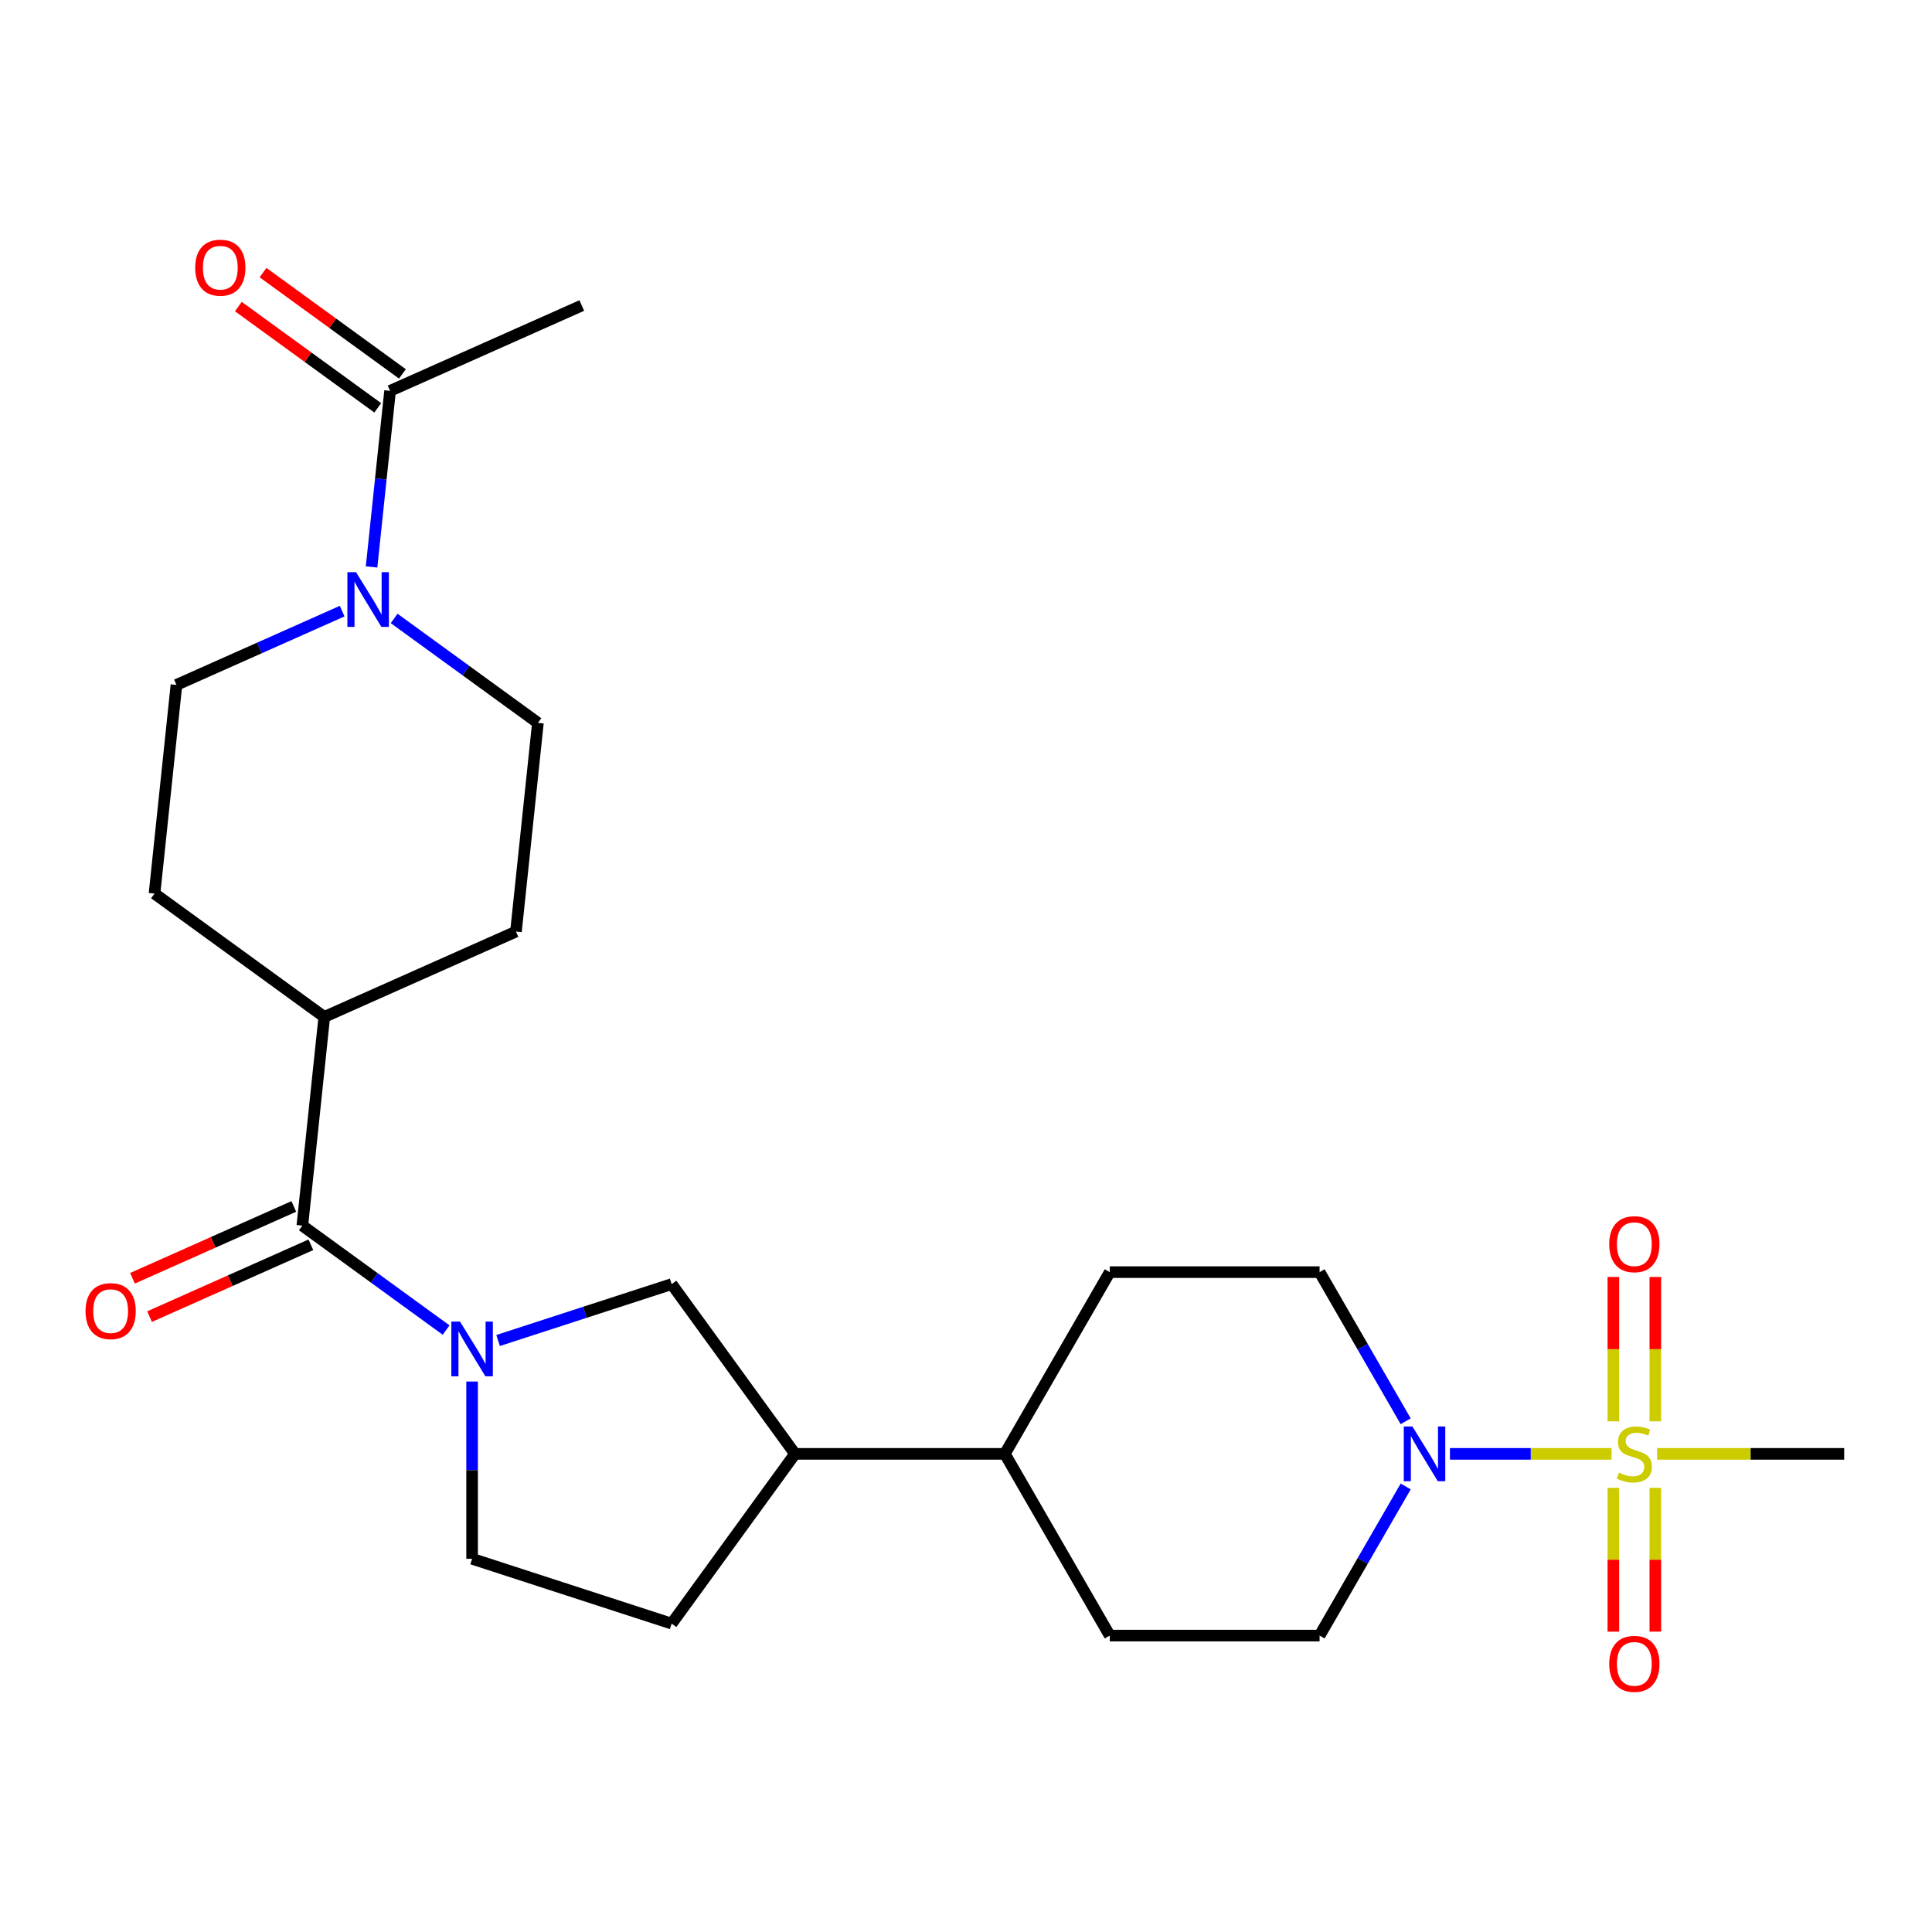 <?xml version='1.0' encoding='iso-8859-1'?>
<svg version='1.1' baseProfile='full'
              xmlns='http://www.w3.org/2000/svg'
                      xmlns:rdkit='http://www.rdkit.org/xml'
                      xmlns:xlink='http://www.w3.org/1999/xlink'
                  xml:space='preserve'
width='1000px' height='1000px' viewBox='0 0 1000 1000'>
<!-- END OF HEADER -->
<rect style='opacity:1.0;fill:#FFFFFF;stroke:none' width='1000' height='1000' x='0' y='0'> </rect>
<path class='bond-1' d='M 834.14,752.518 L 792.312,752.518' style='fill:none;fill-rule:evenodd;stroke:#CCCC00;stroke-width:6px;stroke-linecap:butt;stroke-linejoin:miter;stroke-opacity:1' />
<path class='bond-1' d='M 792.312,752.518 L 750.485,752.518' style='fill:none;fill-rule:evenodd;stroke:#0000FF;stroke-width:6px;stroke-linecap:butt;stroke-linejoin:miter;stroke-opacity:1' />
<path class='bond-6' d='M 856.796,735.683 L 856.796,698.322' style='fill:none;fill-rule:evenodd;stroke:#CCCC00;stroke-width:6px;stroke-linecap:butt;stroke-linejoin:miter;stroke-opacity:1' />
<path class='bond-6' d='M 856.796,698.322 L 856.796,660.962' style='fill:none;fill-rule:evenodd;stroke:#FF0000;stroke-width:6px;stroke-linecap:butt;stroke-linejoin:miter;stroke-opacity:1' />
<path class='bond-6' d='M 835.074,735.683 L 835.074,698.322' style='fill:none;fill-rule:evenodd;stroke:#CCCC00;stroke-width:6px;stroke-linecap:butt;stroke-linejoin:miter;stroke-opacity:1' />
<path class='bond-6' d='M 835.074,698.322 L 835.074,660.962' style='fill:none;fill-rule:evenodd;stroke:#FF0000;stroke-width:6px;stroke-linecap:butt;stroke-linejoin:miter;stroke-opacity:1' />
<path class='bond-7' d='M 835.074,770.113 L 835.074,807.323' style='fill:none;fill-rule:evenodd;stroke:#CCCC00;stroke-width:6px;stroke-linecap:butt;stroke-linejoin:miter;stroke-opacity:1' />
<path class='bond-7' d='M 835.074,807.323 L 835.074,844.533' style='fill:none;fill-rule:evenodd;stroke:#FF0000;stroke-width:6px;stroke-linecap:butt;stroke-linejoin:miter;stroke-opacity:1' />
<path class='bond-7' d='M 856.796,770.113 L 856.796,807.323' style='fill:none;fill-rule:evenodd;stroke:#CCCC00;stroke-width:6px;stroke-linecap:butt;stroke-linejoin:miter;stroke-opacity:1' />
<path class='bond-7' d='M 856.796,807.323 L 856.796,844.533' style='fill:none;fill-rule:evenodd;stroke:#FF0000;stroke-width:6px;stroke-linecap:butt;stroke-linejoin:miter;stroke-opacity:1' />
<path class='bond-23' d='M 857.73,752.518 L 906.138,752.518' style='fill:none;fill-rule:evenodd;stroke:#CCCC00;stroke-width:6px;stroke-linecap:butt;stroke-linejoin:miter;stroke-opacity:1' />
<path class='bond-23' d='M 906.138,752.518 L 954.545,752.518' style='fill:none;fill-rule:evenodd;stroke:#000000;stroke-width:6px;stroke-linecap:butt;stroke-linejoin:miter;stroke-opacity:1' />
<path class='bond-0' d='M 257.814,693.841 L 302.734,679.246' style='fill:none;fill-rule:evenodd;stroke:#0000FF;stroke-width:6px;stroke-linecap:butt;stroke-linejoin:miter;stroke-opacity:1' />
<path class='bond-0' d='M 302.734,679.246 L 347.654,664.65' style='fill:none;fill-rule:evenodd;stroke:#000000;stroke-width:6px;stroke-linecap:butt;stroke-linejoin:miter;stroke-opacity:1' />
<path class='bond-2' d='M 230.904,688.437 L 193.698,661.405' style='fill:none;fill-rule:evenodd;stroke:#0000FF;stroke-width:6px;stroke-linecap:butt;stroke-linejoin:miter;stroke-opacity:1' />
<path class='bond-2' d='M 193.698,661.405 L 156.491,634.373' style='fill:none;fill-rule:evenodd;stroke:#000000;stroke-width:6px;stroke-linecap:butt;stroke-linejoin:miter;stroke-opacity:1' />
<path class='bond-26' d='M 244.359,715.088 L 244.359,760.956' style='fill:none;fill-rule:evenodd;stroke:#0000FF;stroke-width:6px;stroke-linecap:butt;stroke-linejoin:miter;stroke-opacity:1' />
<path class='bond-26' d='M 244.359,760.956 L 244.359,806.823' style='fill:none;fill-rule:evenodd;stroke:#000000;stroke-width:6px;stroke-linecap:butt;stroke-linejoin:miter;stroke-opacity:1' />
<path class='bond-11' d='M 727.582,769.393 L 705.301,807.985' style='fill:none;fill-rule:evenodd;stroke:#0000FF;stroke-width:6px;stroke-linecap:butt;stroke-linejoin:miter;stroke-opacity:1' />
<path class='bond-11' d='M 705.301,807.985 L 683.019,846.577' style='fill:none;fill-rule:evenodd;stroke:#000000;stroke-width:6px;stroke-linecap:butt;stroke-linejoin:miter;stroke-opacity:1' />
<path class='bond-12' d='M 727.582,735.643 L 705.301,697.051' style='fill:none;fill-rule:evenodd;stroke:#0000FF;stroke-width:6px;stroke-linecap:butt;stroke-linejoin:miter;stroke-opacity:1' />
<path class='bond-12' d='M 705.301,697.051 L 683.019,658.459' style='fill:none;fill-rule:evenodd;stroke:#000000;stroke-width:6px;stroke-linecap:butt;stroke-linejoin:miter;stroke-opacity:1' />
<path class='bond-10' d='M 156.491,634.373 L 167.844,526.358' style='fill:none;fill-rule:evenodd;stroke:#000000;stroke-width:6px;stroke-linecap:butt;stroke-linejoin:miter;stroke-opacity:1' />
<path class='bond-13' d='M 152.074,624.451 L 110.321,643.041' style='fill:none;fill-rule:evenodd;stroke:#000000;stroke-width:6px;stroke-linecap:butt;stroke-linejoin:miter;stroke-opacity:1' />
<path class='bond-13' d='M 110.321,643.041 L 68.568,661.63' style='fill:none;fill-rule:evenodd;stroke:#FF0000;stroke-width:6px;stroke-linecap:butt;stroke-linejoin:miter;stroke-opacity:1' />
<path class='bond-13' d='M 160.909,644.295 L 119.156,662.885' style='fill:none;fill-rule:evenodd;stroke:#000000;stroke-width:6px;stroke-linecap:butt;stroke-linejoin:miter;stroke-opacity:1' />
<path class='bond-13' d='M 119.156,662.885 L 77.404,681.474' style='fill:none;fill-rule:evenodd;stroke:#FF0000;stroke-width:6px;stroke-linecap:butt;stroke-linejoin:miter;stroke-opacity:1' />
<path class='bond-3' d='M 204.005,320.103 L 241.211,347.134' style='fill:none;fill-rule:evenodd;stroke:#0000FF;stroke-width:6px;stroke-linecap:butt;stroke-linejoin:miter;stroke-opacity:1' />
<path class='bond-3' d='M 241.211,347.134 L 278.418,374.166' style='fill:none;fill-rule:evenodd;stroke:#000000;stroke-width:6px;stroke-linecap:butt;stroke-linejoin:miter;stroke-opacity:1' />
<path class='bond-4' d='M 192.324,293.451 L 197.113,247.881' style='fill:none;fill-rule:evenodd;stroke:#0000FF;stroke-width:6px;stroke-linecap:butt;stroke-linejoin:miter;stroke-opacity:1' />
<path class='bond-4' d='M 197.113,247.881 L 201.903,202.311' style='fill:none;fill-rule:evenodd;stroke:#000000;stroke-width:6px;stroke-linecap:butt;stroke-linejoin:miter;stroke-opacity:1' />
<path class='bond-27' d='M 177.095,316.317 L 134.212,335.41' style='fill:none;fill-rule:evenodd;stroke:#0000FF;stroke-width:6px;stroke-linecap:butt;stroke-linejoin:miter;stroke-opacity:1' />
<path class='bond-27' d='M 134.212,335.41 L 91.329,354.503' style='fill:none;fill-rule:evenodd;stroke:#000000;stroke-width:6px;stroke-linecap:butt;stroke-linejoin:miter;stroke-opacity:1' />
<path class='bond-17' d='M 208.287,193.525 L 172.211,167.314' style='fill:none;fill-rule:evenodd;stroke:#000000;stroke-width:6px;stroke-linecap:butt;stroke-linejoin:miter;stroke-opacity:1' />
<path class='bond-17' d='M 172.211,167.314 L 136.134,141.103' style='fill:none;fill-rule:evenodd;stroke:#FF0000;stroke-width:6px;stroke-linecap:butt;stroke-linejoin:miter;stroke-opacity:1' />
<path class='bond-17' d='M 195.519,211.098 L 159.443,184.887' style='fill:none;fill-rule:evenodd;stroke:#000000;stroke-width:6px;stroke-linecap:butt;stroke-linejoin:miter;stroke-opacity:1' />
<path class='bond-17' d='M 159.443,184.887 L 123.366,158.676' style='fill:none;fill-rule:evenodd;stroke:#FF0000;stroke-width:6px;stroke-linecap:butt;stroke-linejoin:miter;stroke-opacity:1' />
<path class='bond-24' d='M 201.903,202.311 L 301.123,158.135' style='fill:none;fill-rule:evenodd;stroke:#000000;stroke-width:6px;stroke-linecap:butt;stroke-linejoin:miter;stroke-opacity:1' />
<path class='bond-5' d='M 347.654,664.65 L 411.493,752.518' style='fill:none;fill-rule:evenodd;stroke:#000000;stroke-width:6px;stroke-linecap:butt;stroke-linejoin:miter;stroke-opacity:1' />
<path class='bond-8' d='M 411.493,752.518 L 520.104,752.518' style='fill:none;fill-rule:evenodd;stroke:#000000;stroke-width:6px;stroke-linecap:butt;stroke-linejoin:miter;stroke-opacity:1' />
<path class='bond-18' d='M 411.493,752.518 L 347.654,840.386' style='fill:none;fill-rule:evenodd;stroke:#000000;stroke-width:6px;stroke-linecap:butt;stroke-linejoin:miter;stroke-opacity:1' />
<path class='bond-9' d='M 244.359,806.823 L 347.654,840.386' style='fill:none;fill-rule:evenodd;stroke:#000000;stroke-width:6px;stroke-linecap:butt;stroke-linejoin:miter;stroke-opacity:1' />
<path class='bond-19' d='M 167.844,526.358 L 79.977,462.518' style='fill:none;fill-rule:evenodd;stroke:#000000;stroke-width:6px;stroke-linecap:butt;stroke-linejoin:miter;stroke-opacity:1' />
<path class='bond-20' d='M 167.844,526.358 L 267.065,482.182' style='fill:none;fill-rule:evenodd;stroke:#000000;stroke-width:6px;stroke-linecap:butt;stroke-linejoin:miter;stroke-opacity:1' />
<path class='bond-22' d='M 683.019,846.577 L 574.409,846.577' style='fill:none;fill-rule:evenodd;stroke:#000000;stroke-width:6px;stroke-linecap:butt;stroke-linejoin:miter;stroke-opacity:1' />
<path class='bond-21' d='M 683.019,658.459 L 574.409,658.459' style='fill:none;fill-rule:evenodd;stroke:#000000;stroke-width:6px;stroke-linecap:butt;stroke-linejoin:miter;stroke-opacity:1' />
<path class='bond-14' d='M 91.329,354.503 L 79.977,462.518' style='fill:none;fill-rule:evenodd;stroke:#000000;stroke-width:6px;stroke-linecap:butt;stroke-linejoin:miter;stroke-opacity:1' />
<path class='bond-15' d='M 278.418,374.166 L 267.065,482.182' style='fill:none;fill-rule:evenodd;stroke:#000000;stroke-width:6px;stroke-linecap:butt;stroke-linejoin:miter;stroke-opacity:1' />
<path class='bond-16' d='M 520.104,752.518 L 574.409,658.459' style='fill:none;fill-rule:evenodd;stroke:#000000;stroke-width:6px;stroke-linecap:butt;stroke-linejoin:miter;stroke-opacity:1' />
<path class='bond-25' d='M 520.104,752.518 L 574.409,846.577' style='fill:none;fill-rule:evenodd;stroke:#000000;stroke-width:6px;stroke-linecap:butt;stroke-linejoin:miter;stroke-opacity:1' />
<path  class='atom-0' d='M 837.935 762.238
Q 838.255 762.358, 839.575 762.918
Q 840.895 763.478, 842.335 763.838
Q 843.815 764.158, 845.255 764.158
Q 847.935 764.158, 849.495 762.878
Q 851.055 761.558, 851.055 759.278
Q 851.055 757.718, 850.255 756.758
Q 849.495 755.798, 848.295 755.278
Q 847.095 754.758, 845.095 754.158
Q 842.575 753.398, 841.055 752.678
Q 839.575 751.958, 838.495 750.438
Q 837.455 748.918, 837.455 746.358
Q 837.455 742.798, 839.855 740.598
Q 842.295 738.398, 847.095 738.398
Q 850.375 738.398, 854.095 739.958
L 853.175 743.038
Q 849.775 741.638, 847.215 741.638
Q 844.455 741.638, 842.935 742.798
Q 841.415 743.918, 841.455 745.878
Q 841.455 747.398, 842.215 748.318
Q 843.015 749.238, 844.135 749.758
Q 845.295 750.278, 847.215 750.878
Q 849.775 751.678, 851.295 752.478
Q 852.815 753.278, 853.895 754.918
Q 855.015 756.518, 855.015 759.278
Q 855.015 763.198, 852.375 765.318
Q 849.775 767.398, 845.415 767.398
Q 842.895 767.398, 840.975 766.838
Q 839.095 766.318, 836.855 765.398
L 837.935 762.238
' fill='#CCCC00'/>
<path  class='atom-1' d='M 238.099 684.053
L 247.379 699.053
Q 248.299 700.533, 249.779 703.213
Q 251.259 705.893, 251.339 706.053
L 251.339 684.053
L 255.099 684.053
L 255.099 712.373
L 251.219 712.373
L 241.259 695.973
Q 240.099 694.053, 238.859 691.853
Q 237.659 689.653, 237.299 688.973
L 237.299 712.373
L 233.619 712.373
L 233.619 684.053
L 238.099 684.053
' fill='#0000FF'/>
<path  class='atom-2' d='M 731.065 738.358
L 740.345 753.358
Q 741.265 754.838, 742.745 757.518
Q 744.225 760.198, 744.305 760.358
L 744.305 738.358
L 748.065 738.358
L 748.065 766.678
L 744.185 766.678
L 734.225 750.278
Q 733.065 748.358, 731.825 746.158
Q 730.625 743.958, 730.265 743.278
L 730.265 766.678
L 726.585 766.678
L 726.585 738.358
L 731.065 738.358
' fill='#0000FF'/>
<path  class='atom-4' d='M 184.29 296.167
L 193.57 311.167
Q 194.49 312.647, 195.97 315.327
Q 197.45 318.007, 197.53 318.167
L 197.53 296.167
L 201.29 296.167
L 201.29 324.487
L 197.41 324.487
L 187.45 308.087
Q 186.29 306.167, 185.05 303.967
Q 183.85 301.767, 183.49 301.087
L 183.49 324.487
L 179.81 324.487
L 179.81 296.167
L 184.29 296.167
' fill='#0000FF'/>
<path  class='atom-7' d='M 832.935 643.988
Q 832.935 637.188, 836.295 633.388
Q 839.655 629.588, 845.935 629.588
Q 852.215 629.588, 855.575 633.388
Q 858.935 637.188, 858.935 643.988
Q 858.935 650.868, 855.535 654.788
Q 852.135 658.668, 845.935 658.668
Q 839.695 658.668, 836.295 654.788
Q 832.935 650.908, 832.935 643.988
M 845.935 655.468
Q 850.255 655.468, 852.575 652.588
Q 854.935 649.668, 854.935 643.988
Q 854.935 638.428, 852.575 635.628
Q 850.255 632.788, 845.935 632.788
Q 841.615 632.788, 839.255 635.588
Q 836.935 638.388, 836.935 643.988
Q 836.935 649.708, 839.255 652.588
Q 841.615 655.468, 845.935 655.468
' fill='#FF0000'/>
<path  class='atom-8' d='M 832.935 861.208
Q 832.935 854.408, 836.295 850.608
Q 839.655 846.808, 845.935 846.808
Q 852.215 846.808, 855.575 850.608
Q 858.935 854.408, 858.935 861.208
Q 858.935 868.088, 855.535 872.008
Q 852.135 875.888, 845.935 875.888
Q 839.695 875.888, 836.295 872.008
Q 832.935 868.128, 832.935 861.208
M 845.935 872.688
Q 850.255 872.688, 852.575 869.808
Q 854.935 866.888, 854.935 861.208
Q 854.935 855.648, 852.575 852.848
Q 850.255 850.008, 845.935 850.008
Q 841.615 850.008, 839.255 852.808
Q 836.935 855.608, 836.935 861.208
Q 836.935 866.928, 839.255 869.808
Q 841.615 872.688, 845.935 872.688
' fill='#FF0000'/>
<path  class='atom-14' d='M 44.271 678.629
Q 44.271 671.829, 47.631 668.029
Q 50.991 664.229, 57.271 664.229
Q 63.551 664.229, 66.911 668.029
Q 70.271 671.829, 70.271 678.629
Q 70.271 685.509, 66.871 689.429
Q 63.471 693.309, 57.271 693.309
Q 51.031 693.309, 47.631 689.429
Q 44.271 685.549, 44.271 678.629
M 57.271 690.109
Q 61.591 690.109, 63.911 687.229
Q 66.271 684.309, 66.271 678.629
Q 66.271 673.069, 63.911 670.269
Q 61.591 667.429, 57.271 667.429
Q 52.951 667.429, 50.591 670.229
Q 48.271 673.029, 48.271 678.629
Q 48.271 684.349, 50.591 687.229
Q 52.951 690.109, 57.271 690.109
' fill='#FF0000'/>
<path  class='atom-18' d='M 101.035 138.552
Q 101.035 131.752, 104.395 127.952
Q 107.755 124.152, 114.035 124.152
Q 120.315 124.152, 123.675 127.952
Q 127.035 131.752, 127.035 138.552
Q 127.035 145.432, 123.635 149.352
Q 120.235 153.232, 114.035 153.232
Q 107.795 153.232, 104.395 149.352
Q 101.035 145.472, 101.035 138.552
M 114.035 150.032
Q 118.355 150.032, 120.675 147.152
Q 123.035 144.232, 123.035 138.552
Q 123.035 132.992, 120.675 130.192
Q 118.355 127.352, 114.035 127.352
Q 109.715 127.352, 107.355 130.152
Q 105.035 132.952, 105.035 138.552
Q 105.035 144.272, 107.355 147.152
Q 109.715 150.032, 114.035 150.032
' fill='#FF0000'/>
</svg>
